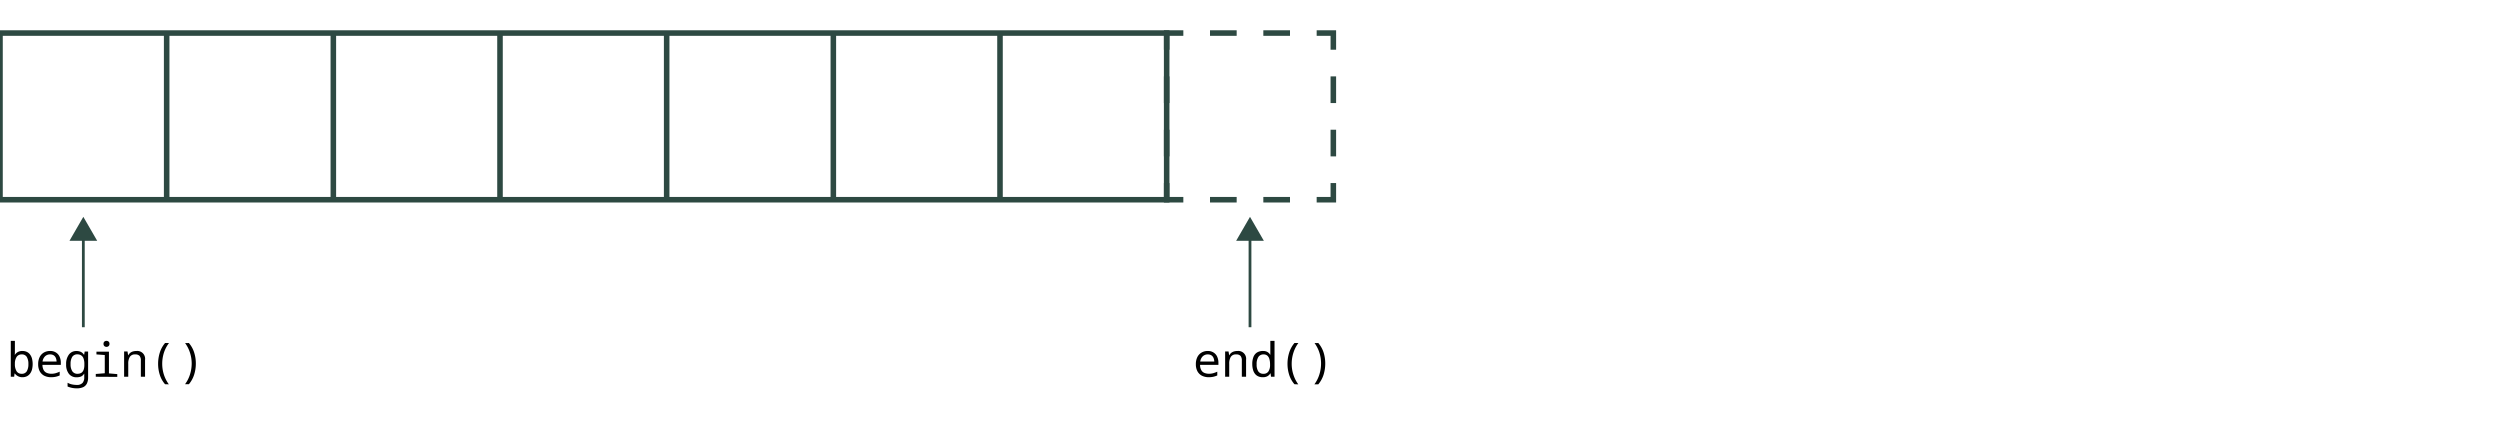 <svg xmlns="http://www.w3.org/2000/svg" id="!;>9_1" data-name="!;>9 1" viewBox="0 0 900 154.14"><defs><style>.cls-1,.cls-2,.cls-3{fill:none;stroke:#2d4942;stroke-miterlimit:10}.cls-1,.cls-2{stroke-width:2px}.cls-2{stroke-dasharray:9.6 9.6}.cls-4{fill:#2d4942}</style></defs><path d="M0 11.9h60v60H0zM60 11.9h60v60H60zM120 11.9h60v60h-60zM180 11.9h60v60h-60zM240 11.9h60v60h-60zM300 11.9h60v60h-60zM360 11.9h60v60h-60zM480 65.9v6h-6" class="cls-1"/><path d="M464.4 71.9h-33.6" class="cls-2"/><path d="M426 71.9h-6v-6" class="cls-1"/><path d="M420 56.3V22.7" class="cls-2"/><path d="M420 17.9v-6h6" class="cls-1"/><path d="M435.6 11.9h33.6" class="cls-2"/><path d="M474 11.9h6v6" class="cls-1"/><path d="M480 27.5v33.6" class="cls-2"/><path d="M8.11 135.8a3.3 3.3 0 0 1-1.69-.4 3.4 3.4 0 0 1-1.08-.93h-.1l-.14 1.16H3.88v-12.92h1.48v4.06c0 .3 0 .62-.06.94h.07a3.1 3.1 0 0 1 1-.95 3.25 3.25 0 0 1 1.72-.41 3.7 3.7 0 0 1 1.5.3 3 3 0 0 1 1.16.89 4.3 4.3 0 0 1 .75 1.48 8.2 8.2 0 0 1 0 4.09 4.3 4.3 0 0 1-.76 1.49 3.15 3.15 0 0 1-1.16.9 3.6 3.6 0 0 1-1.47.3m-.29-1.24a2 2 0 0 0 1.82-.9 4.9 4.9 0 0 0 .58-2.6 4.8 4.8 0 0 0-.58-2.57 2 2 0 0 0-1.84-.9 2.11 2.11 0 0 0-1.81.89 4.37 4.37 0 0 0-.63 2.52 4.8 4.8 0 0 0 .6 2.63 2.06 2.06 0 0 0 1.86.93M18.45 135.8a5.45 5.45 0 0 1-2.52-.54 3.9 3.9 0 0 1-1.62-1.59 5.3 5.3 0 0 1-.57-2.56 5.6 5.6 0 0 1 .54-2.56 3.9 3.9 0 0 1 1.51-1.63 4.4 4.4 0 0 1 2.26-.57 3.75 3.75 0 0 1 2.05.53 3.4 3.4 0 0 1 1.33 1.48 5.26 5.26 0 0 1 .47 2.31v.69h-6.62a4 4 0 0 0 .45 1.89 2.28 2.28 0 0 0 1.14 1 4.3 4.3 0 0 0 1.68.3 5.7 5.7 0 0 0 1.48-.2 10 10 0 0 0 1.46-.55v1.36a7.3 7.3 0 0 1-1.56.5 8 8 0 0 1-1.48.14m1.92-5.66a3.7 3.7 0 0 0-.31-1.37 2.07 2.07 0 0 0-.77-.88 2.4 2.4 0 0 0-1.24-.3 2.53 2.53 0 0 0-1.84.69 3.2 3.2 0 0 0-.89 1.86ZM27.61 139.8a8.3 8.3 0 0 1-1.76-.18 9 9 0 0 1-1.52-.47v-1.36a5.5 5.5 0 0 0 1.57.59 8 8 0 0 0 1.66.19 2.72 2.72 0 0 0 2.16-.72 3 3 0 0 0 .61-2v-1.29h-.07a2.63 2.63 0 0 1-1.11 1 4.2 4.2 0 0 1-1.54.26 3.4 3.4 0 0 1-2.8-1.23 5.3 5.3 0 0 1-1-3.44 5.53 5.53 0 0 1 1-3.51 3.26 3.26 0 0 1 2.73-1.27 3.55 3.55 0 0 1 1.54.3 2.8 2.8 0 0 1 1.12 1h.09l.2-1.12h1.23v9.35a4.9 4.9 0 0 1-.44 2.17 2.88 2.88 0 0 1-1.28 1.28 5.4 5.4 0 0 1-2.39.45m.34-5.24a2.7 2.7 0 0 0 1-.18 1.94 1.94 0 0 0 .77-.56 2.7 2.7 0 0 0 .48-1 5.2 5.2 0 0 0 .17-1.4v-.36a5.6 5.6 0 0 0-.3-2 2.16 2.16 0 0 0-.86-1.13 2.37 2.37 0 0 0-1.32-.36 2.09 2.09 0 0 0-1.89.91 4.63 4.63 0 0 0-.59 2.57 4.5 4.5 0 0 0 .62 2.6 2.17 2.17 0 0 0 1.97.91ZM34.48 135.63v-1l3.24-.26v-6.56l-3-.22v-1h4.5v7.83l3 .26v1Zm3.86-10.76a1.12 1.12 0 0 1-.76-.27 1 1 0 0 1-.31-.8 1 1 0 0 1 .31-.83 1.23 1.23 0 0 1 1.51 0 1 1 0 0 1 .32.83 1 1 0 0 1-.32.8 1.1 1.1 0 0 1-.75.27M44.68 135.63v-9.11h1.22l.22 1.34h.09a2.5 2.5 0 0 1 .7-.86 3 3 0 0 1 1-.49 4.5 4.5 0 0 1 1.25-.16 2.82 2.82 0 0 1 3.06 3.19v6.09h-1.51v-5.81a2.58 2.58 0 0 0-.46-1.7 2 2 0 0 0-1.51-.53 2.14 2.14 0 0 0-2 .88 4.6 4.6 0 0 0-.57 2.49v4.67ZM59.42 138.32a9.4 9.4 0 0 1-1.9-3.4 13 13 0 0 1-.6-3.95 13.4 13.4 0 0 1 .6-4 9.9 9.9 0 0 1 1.9-3.48h1.41A11.9 11.9 0 0 0 59 127a13.2 13.2 0 0 0-.6 4 12.7 12.7 0 0 0 .6 3.86 12.3 12.3 0 0 0 1.78 3.5ZM68 123.49a9.6 9.6 0 0 1 1.89 3.39 12.8 12.8 0 0 1 .61 4 13.1 13.1 0 0 1-.61 4 10.1 10.1 0 0 1-1.89 3.44h-1.39a11.9 11.9 0 0 0 1.79-3.53 13.2 13.2 0 0 0 .61-3.94 12.7 12.7 0 0 0-.61-3.85 12 12 0 0 0-1.77-3.5ZM435.22 135.8a5.45 5.45 0 0 1-2.52-.54 3.9 3.9 0 0 1-1.62-1.59 5.3 5.3 0 0 1-.57-2.56 5.6 5.6 0 0 1 .54-2.56 3.87 3.87 0 0 1 1.52-1.63 4.34 4.34 0 0 1 2.26-.57 3.74 3.74 0 0 1 2 .53 3.4 3.4 0 0 1 1.33 1.48 5.26 5.26 0 0 1 .47 2.31v.69h-6.61a3.8 3.8 0 0 0 .45 1.89 2.22 2.22 0 0 0 1.13 1 4.4 4.4 0 0 0 1.68.3 5.7 5.7 0 0 0 1.48-.2 10 10 0 0 0 1.46-.55v1.36a7.3 7.3 0 0 1-1.56.5 8 8 0 0 1-1.44.14m1.92-5.66a3.7 3.7 0 0 0-.31-1.37 2.07 2.07 0 0 0-.77-.88 2.4 2.4 0 0 0-1.23-.3 2.54 2.54 0 0 0-1.85.69 3.2 3.2 0 0 0-.89 1.86ZM441.05 135.63v-9.11h1.22l.22 1.34h.09a2.5 2.5 0 0 1 .7-.86 3 3 0 0 1 1-.49 4.5 4.5 0 0 1 1.25-.16 2.82 2.82 0 0 1 3.06 3.19v6.09h-1.53v-5.81a2.58 2.58 0 0 0-.46-1.7 2 2 0 0 0-1.51-.53 2.14 2.14 0 0 0-2 .88 4.6 4.6 0 0 0-.57 2.49v4.67ZM454.55 135.8a3.9 3.9 0 0 1-1.52-.29 3.1 3.1 0 0 1-1.19-.88 4.1 4.1 0 0 1-.75-1.5 7.4 7.4 0 0 1-.27-2.11 6.7 6.7 0 0 1 .44-2.56 3.3 3.3 0 0 1 1.3-1.58 4.1 4.1 0 0 1 2.16-.53 3.2 3.2 0 0 1 1.11.17 2.5 2.5 0 0 1 .83.47 2.15 2.15 0 0 1 .56.68h.1v-4.96h1.51v12.92h-1.26l-.17-1.22h-.07a3 3 0 0 1-.62.72 2.6 2.6 0 0 1-.87.49 3.5 3.5 0 0 1-1.29.18m.29-1.24a2 2 0 0 0 1.79-.84 4 4 0 0 0 .59-2.29v-.34a6.5 6.5 0 0 0-.23-1.79 2.47 2.47 0 0 0-.73-1.25 2 2 0 0 0-1.37-.46 2.16 2.16 0 0 0-1.85.88 4.6 4.6 0 0 0-.65 2.71 4.4 4.4 0 0 0 .6 2.53 2.11 2.11 0 0 0 1.85.85M466 138.32a9.6 9.6 0 0 1-1.9-3.4 13 13 0 0 1-.6-3.95 13.4 13.4 0 0 1 .6-4 10 10 0 0 1 1.9-3.48h1.41a11.8 11.8 0 0 0-1.79 3.52 12.9 12.9 0 0 0-.61 4 12.4 12.4 0 0 0 .61 3.86 12 12 0 0 0 1.77 3.5ZM474.59 123.49a9.8 9.8 0 0 1 1.9 3.39 13.1 13.1 0 0 1 .6 4 13.4 13.4 0 0 1-.6 4 10.3 10.3 0 0 1-1.9 3.48h-1.41a11.9 11.9 0 0 0 1.79-3.53 13.2 13.2 0 0 0 .61-3.94A12.7 12.7 0 0 0 475 127a12 12 0 0 0-1.77-3.5Z"/><path d="M30 117.8V85.23" class="cls-3"/><path d="M34.99 86.69 30 78.06l-4.99 8.63z" class="cls-4"/><path d="M450 117.8V85.23" class="cls-3"/><path d="M454.99 86.69 450 78.06l-4.99 8.63z" class="cls-4"/></svg>